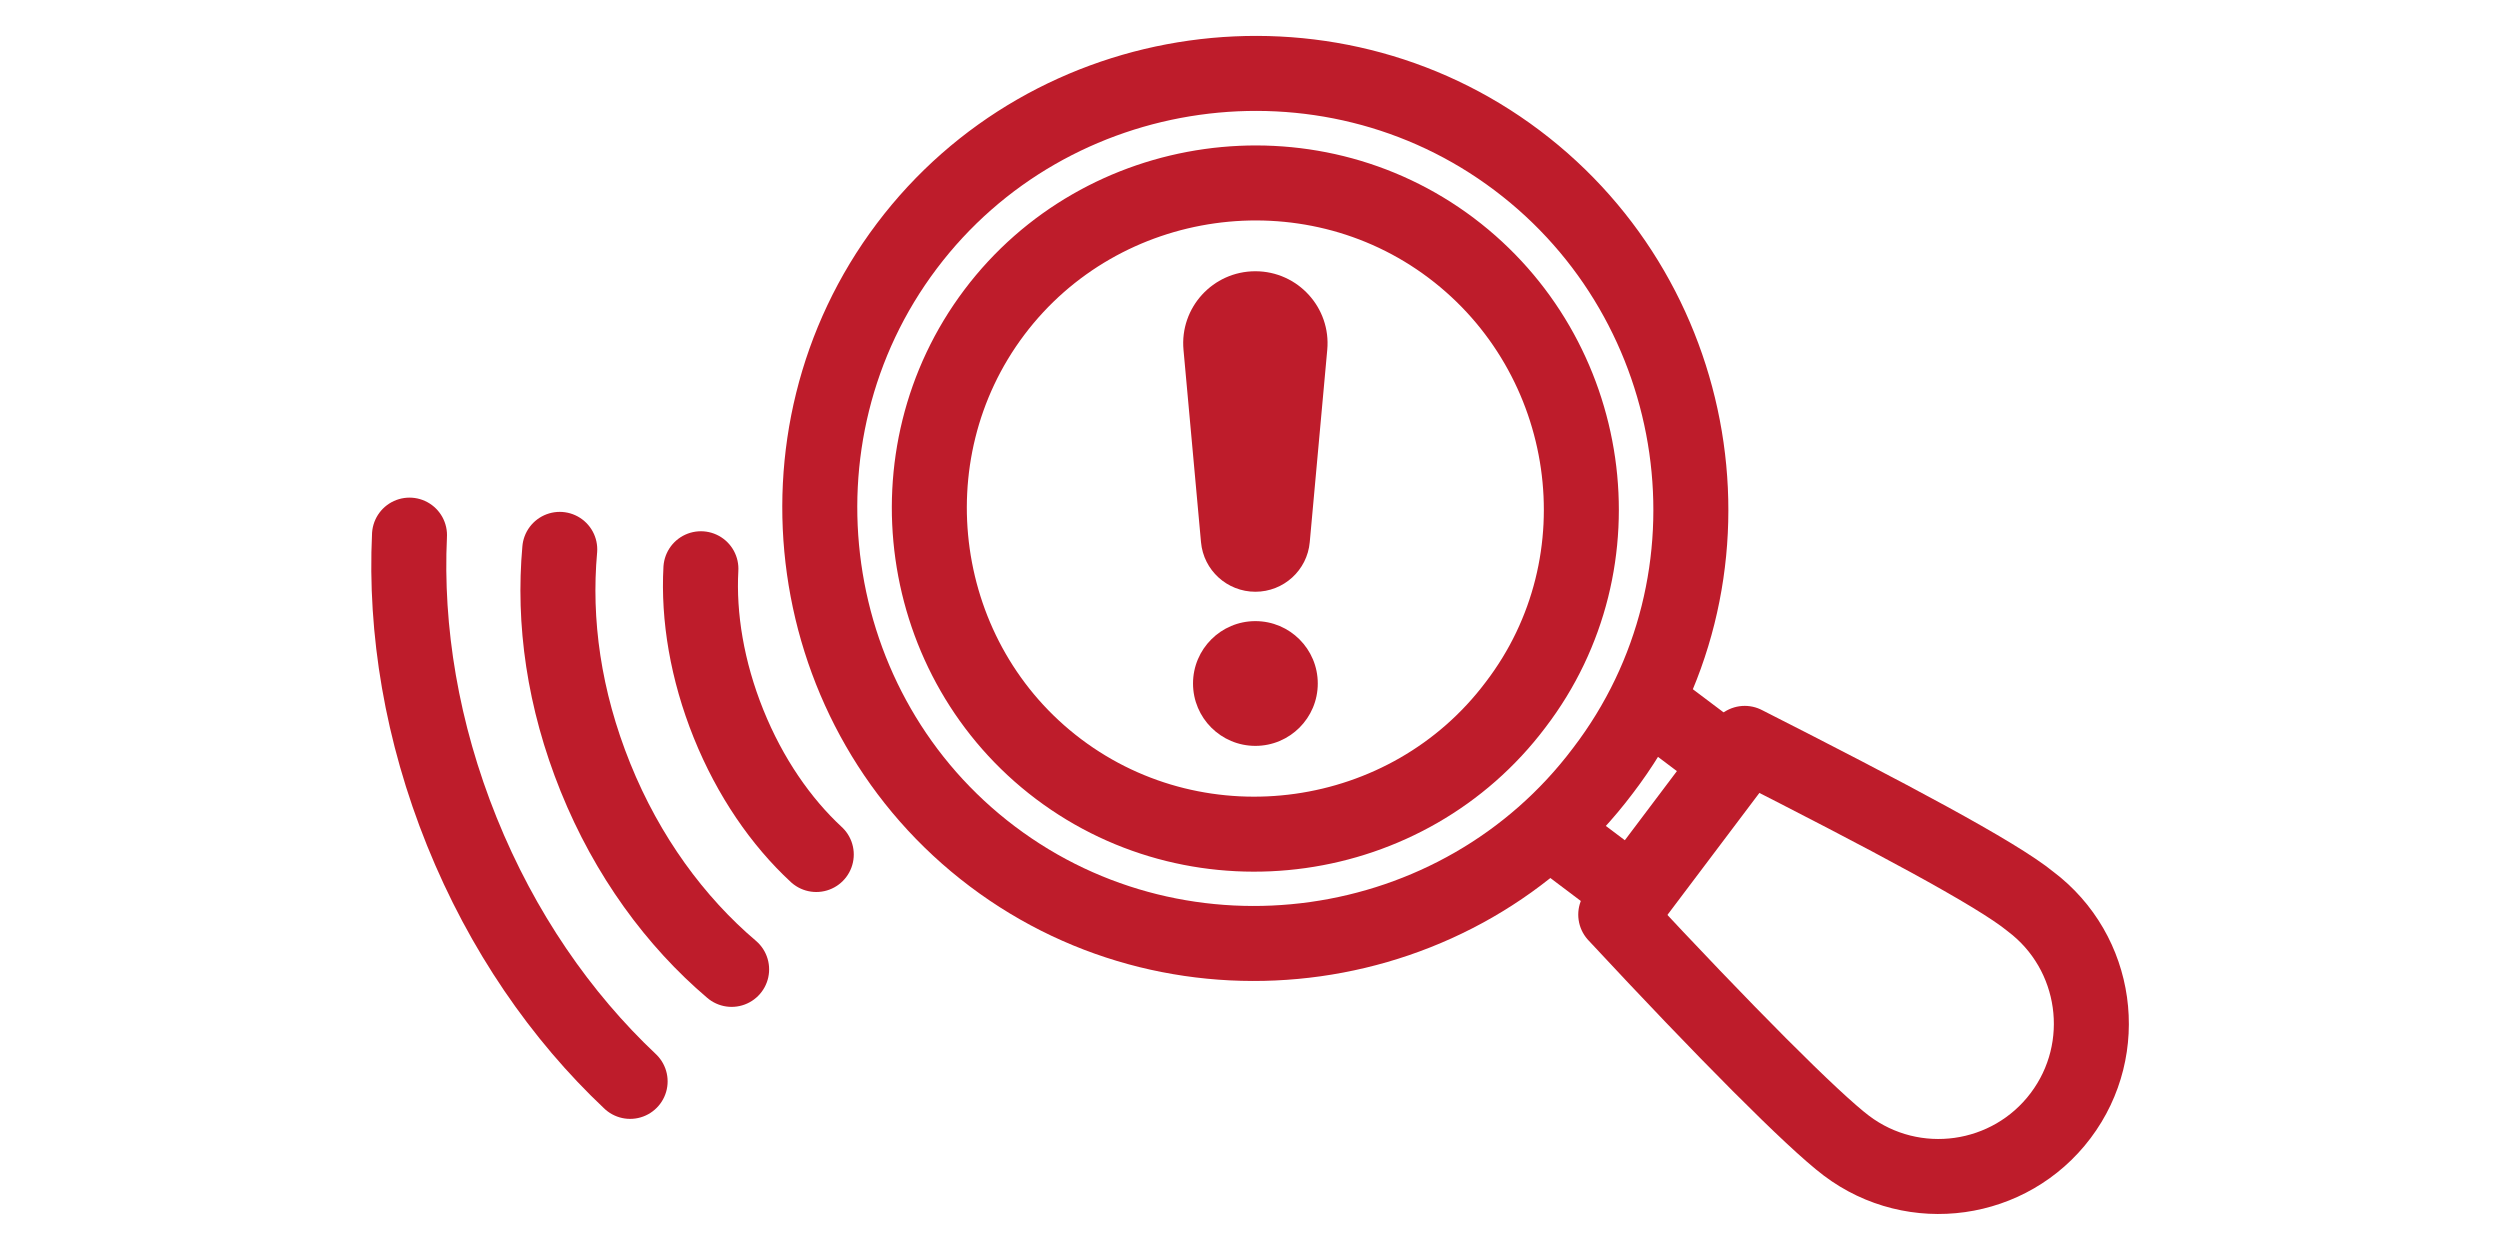<svg width="100" height="50" viewBox="0 0 100 50" fill="none" xmlns="http://www.w3.org/2000/svg">
<path d="M65.985 28.145L69.305 30.645L65.415 35.805L62.05 33.27" stroke="#BE1C2B" stroke-width="3" stroke-linecap="round" stroke-linejoin="round"/>
<path d="M60.685 6.415C53.05 0.66 42.02 2.21 36.27 9.845C30.515 17.48 32.065 28.51 39.7 34.26C47.335 40.015 58.365 38.465 64.115 30.83C69.965 23.18 68.32 12.165 60.685 6.415Z" stroke="#BE1C2B" stroke-width="3" stroke-linecap="round" stroke-linejoin="round"/>
<path d="M58.05 9.92C52.335 5.615 44.08 6.775 39.775 12.49C35.47 18.205 36.63 26.46 42.345 30.765C48.06 35.07 56.315 33.91 60.62 28.195C65 22.47 63.765 14.225 58.05 9.92Z" stroke="#BE1C2B" stroke-width="3" stroke-linecap="round" stroke-linejoin="round"/>
<path d="M81.22 36.06C79.86 34.945 75.52 32.645 69.79 29.735L64.63 36.585C69.005 41.29 72.515 44.815 73.86 45.83C76.555 47.86 80.395 47.32 82.425 44.625C84.455 41.93 83.915 38.09 81.22 36.06Z" stroke="#BE1C2B" stroke-width="3" stroke-linecap="round" stroke-linejoin="round"/>
<path d="M50.215 23.67C49.085 23.67 48.14 22.81 48.04 21.685L47.34 13.995C47.185 12.305 48.515 10.85 50.215 10.85C51.91 10.85 53.245 12.305 53.09 13.995L52.39 21.685C52.29 22.81 51.345 23.67 50.215 23.67Z" fill="#BE1C2B"/>
<path d="M50.216 29.835C51.594 29.835 52.711 28.718 52.711 27.34C52.711 25.962 51.594 24.845 50.216 24.845C48.838 24.845 47.721 25.962 47.721 27.34C47.721 28.718 48.838 29.835 50.216 29.835Z" fill="#BE1C2B"/>
<path d="M32.651 34.18C31.241 32.875 30.001 31.085 29.141 28.95C28.281 26.815 27.931 24.665 28.036 22.75" stroke="#BE1C2B" stroke-width="3" stroke-linecap="round" stroke-linejoin="round"/>
<path d="M29.265 38.775C27.015 36.865 25.09 34.245 23.82 31.1C22.55 27.955 22.13 24.865 22.39 21.975" stroke="#BE1C2B" stroke-width="3" stroke-linecap="round" stroke-linejoin="round"/>
<path d="M25.205 43.255C22.44 40.65 20.085 37.255 18.475 33.265C16.865 29.275 16.2 25.2 16.38 21.405" stroke="#BE1C2B" stroke-width="3" stroke-linecap="round" stroke-linejoin="round"/>
</svg>
